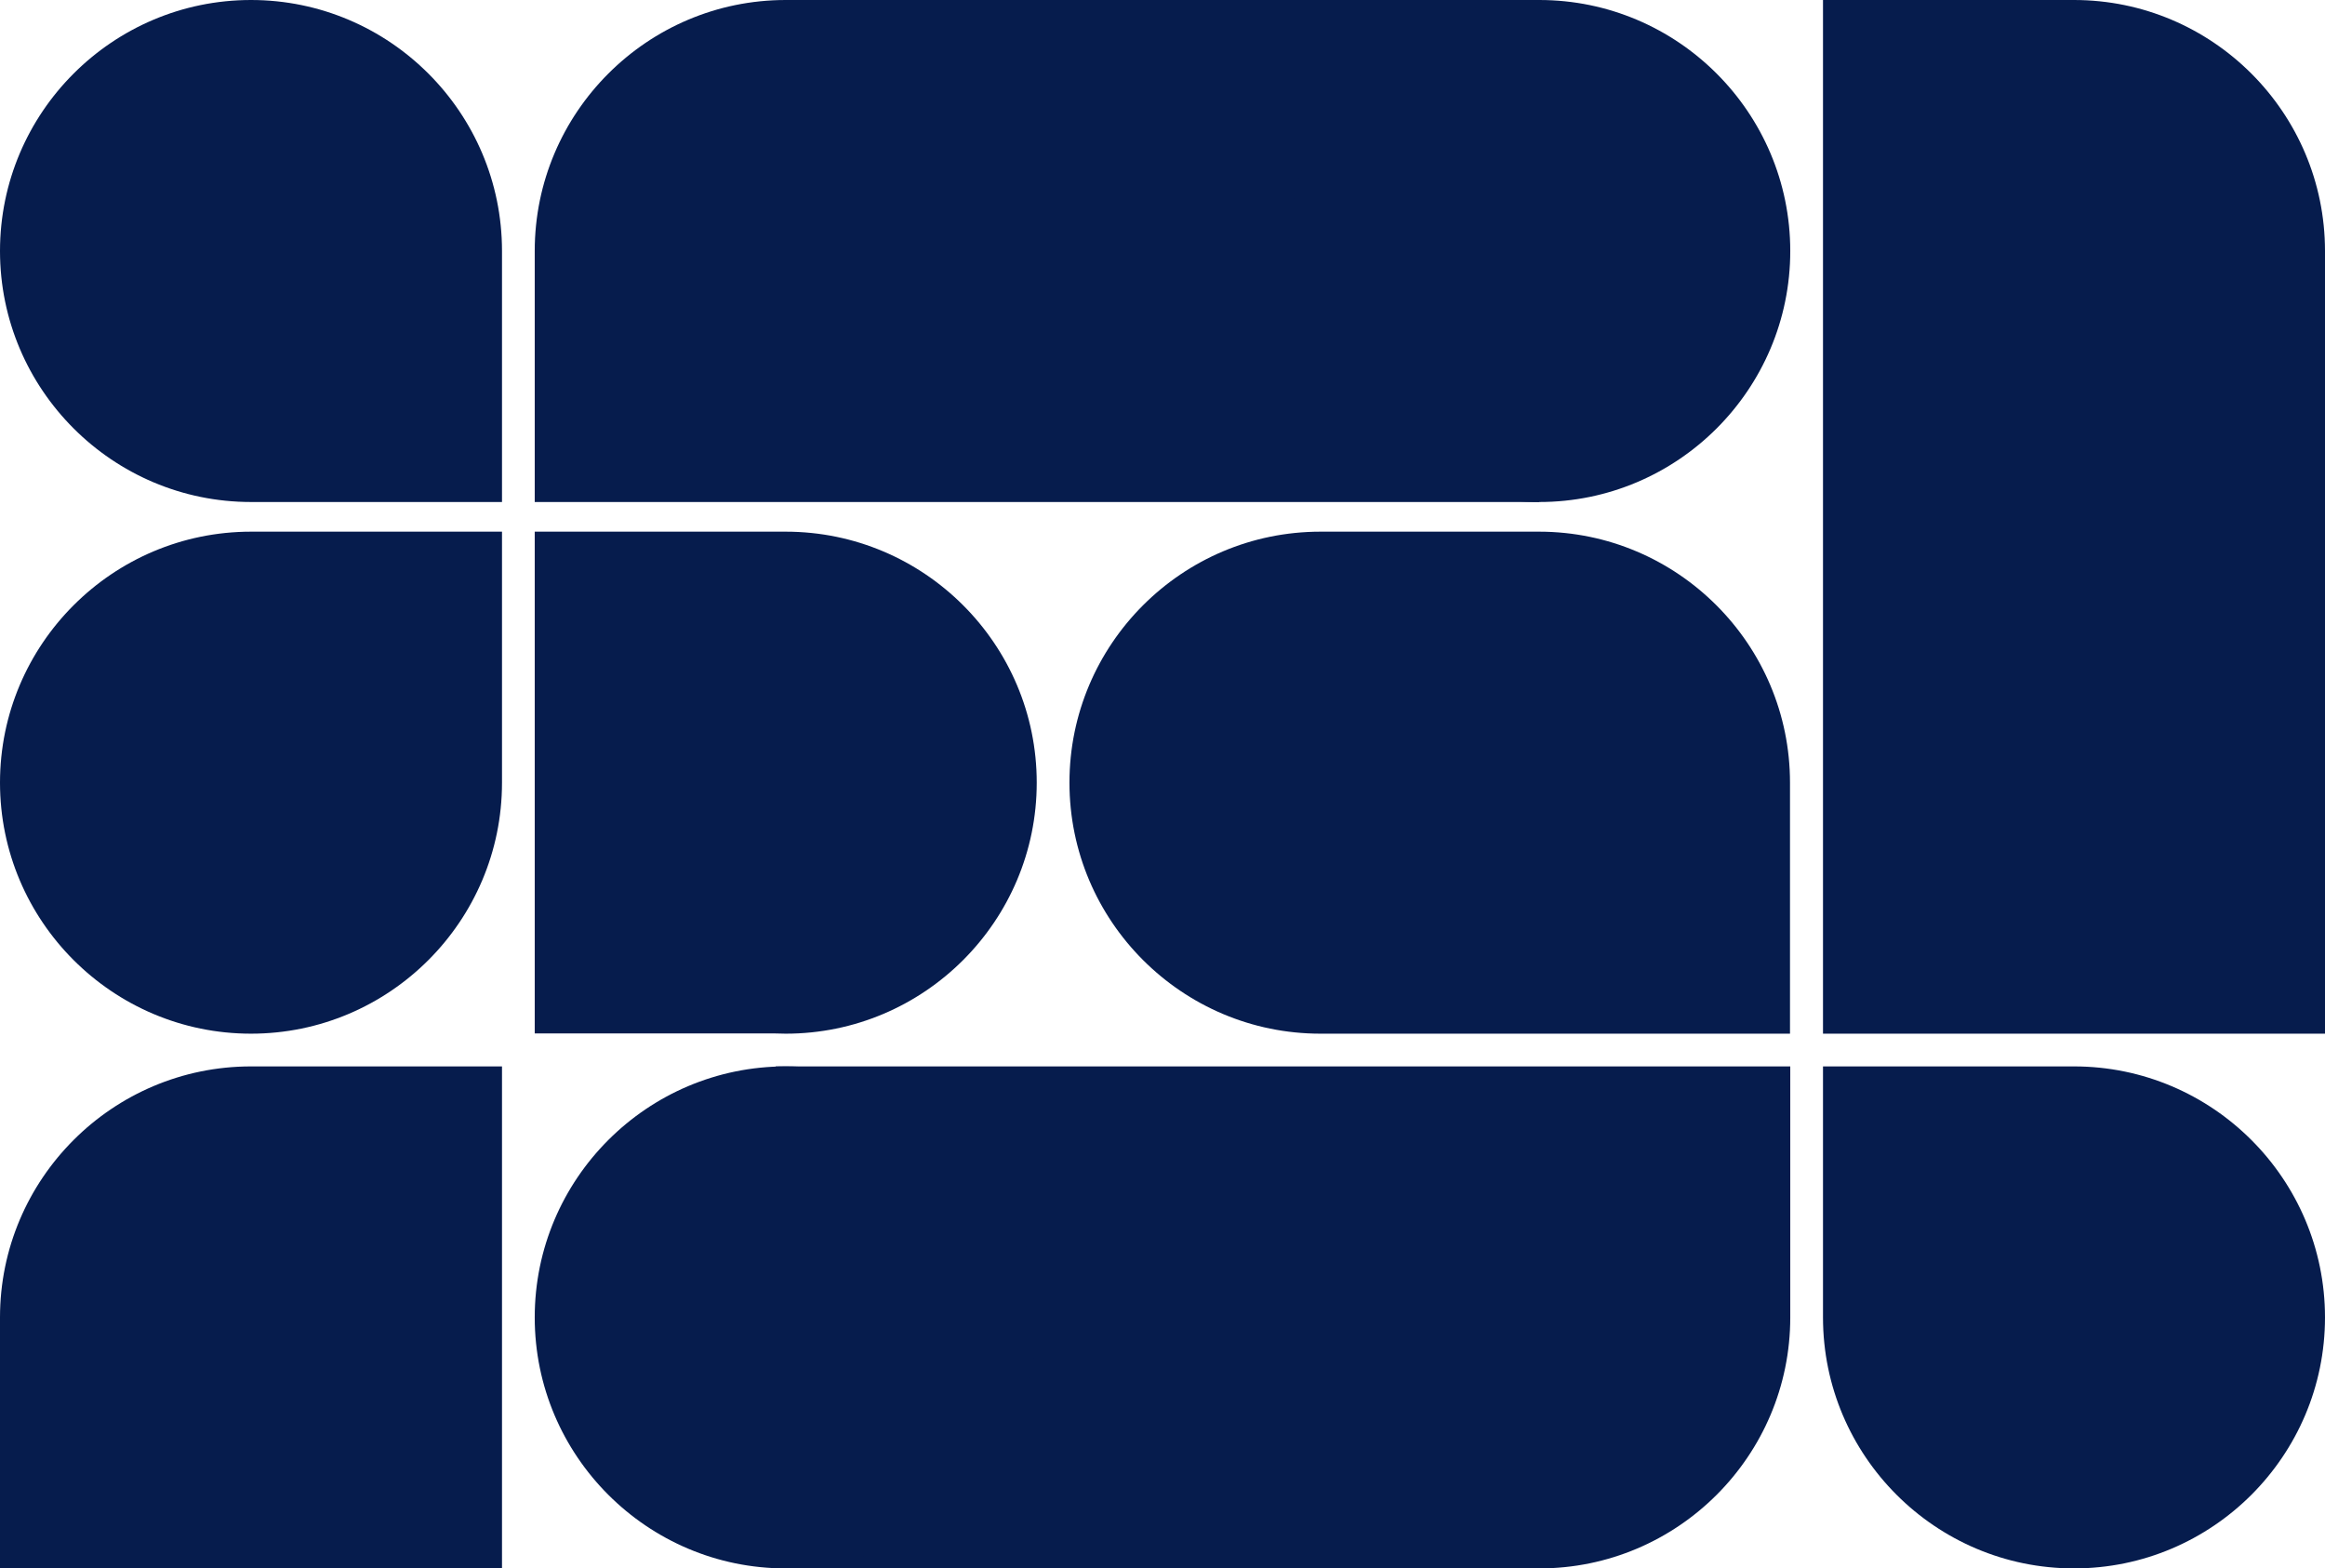 <?xml version="1.0" encoding="UTF-8"?>
<svg width="1400px" height="944.409px" viewBox="0 0 1400 944.409" version="1.1" xmlns="http://www.w3.org/2000/svg" xmlns:xlink="http://www.w3.org/1999/xlink">
    <title>0CB4D09B-722D-4AFA-BB53-57F794EDD91A</title>
    <g id="1.0-Desktop---Home" stroke="none" stroke-width="1" fill="none" fill-rule="evenodd">
        <g id="1.0-Home" transform="translate(770, -2388)" fill="#061C4D">
            <g id="Group-14" transform="translate(0, 2404)">
                <g id="desenhos-do-fundo-azul" transform="translate(-70, 456.204) rotate(-360) translate(70, -456.204)translate(-770, -16)">
                    <path d="M926.868,302.282 L926.868,0 L473.128,0 C389.789,0 321.987,67.802 321.987,151.142 L321.987,302.282 L473.128,302.282 L926.868,302.282 Z" id="Fill-1"></path>
                    <path d="M151.14,302.282 L302.282,302.282 L302.282,151.142 C302.282,67.802 234.48,0 151.14,0 C67.801,0 1.38037642e-15,67.802 1.38037642e-15,151.142 C1.38037642e-15,234.48 67.801,302.282 151.14,302.282" id="Fill-4"></path>
                    <path d="M1248.86,642.127 L1097.718,642.127 L1097.718,793.268 C1097.718,876.607 1165.52,944.409 1248.86,944.409 C1332.199,944.409 1400,876.607 1400,793.268 C1400,709.929 1332.199,642.127 1248.86,642.127" id="Fill-7"></path>
                    <path d="M-5.47317164e-15,471.281 C-5.47317164e-15,554.621 67.802,622.422 151.14,622.422 C234.48,622.422 302.282,554.621 302.282,471.281 L302.282,320.14 L151.14,320.14 C67.802,320.14 -5.47317164e-15,387.942 -5.47317164e-15,471.281" id="Fill-10"></path>
                    <path d="M-1.18742356e-14,793.268 L-1.18742356e-14,944.409 L302.282,944.409 L302.282,793.268 L302.282,642.127 L151.14,642.127 C67.802,642.127 -1.18742356e-14,709.929 -1.18742356e-14,793.268" id="Fill-12"></path>
                    <path d="M1248.859,0 L1097.719,0 L1097.719,151.142 L1097.719,622.422 L1400,622.422 L1400,151.142 C1400,67.802 1332.199,0 1248.859,0" id="Fill-14"></path>
                    <path d="M926.867,642.127 L926.867,642.127 L467.042,642.127 L467.042,944.409 L926.867,944.409 L926.867,944.409 C1010.207,944.409 1078.009,876.607 1078.009,793.268 L1078.009,642.127 L926.867,642.127 Z" id="Fill-16"></path>
                    <path d="M926.868,320.14 L926.717,320.14 L926.71,320.14 L926.703,320.14 L795.114,320.14 C711.775,320.14 643.973,387.941 643.973,471.281 C643.973,554.62 711.775,622.422 795.114,622.422 L926.71,622.422 L926.868,622.422 L1077.852,622.422 L1077.852,471.281 C1077.852,387.994 1010.135,320.227 926.868,320.14 L926.868,320.14 Z" id="Fill-19"></path>
                    <path d="M467.042,622.29 L467.042,622.289 C469.062,622.369 471.09,622.422 473.128,622.422 C556.468,622.422 624.269,554.62 624.269,471.28 C624.269,387.942 556.468,320.14 473.128,320.14 L321.987,320.14 L321.987,471.282 L321.987,622.29 L467.042,622.29 Z" id="Fill-21"></path>
                    <path d="M926.867,0 C1010.207,0 1078.009,67.802 1078.009,151.141 C1078.009,234.481 1010.207,302.283 926.867,302.283 C843.528,302.283 775.727,234.481 775.727,151.141 C775.727,67.802 843.528,0 926.867,0" id="Fill-23"></path>
                    <path d="M473.128,642.127 C556.468,642.127 624.27,709.929 624.27,793.268 C624.27,876.607 556.468,944.409 473.128,944.409 C389.788,944.409 321.987,876.607 321.987,793.268 C321.987,709.929 389.788,642.127 473.128,642.127" id="Fill-25"></path>
                </g>
            </g>
        </g>
    </g>
</svg>
